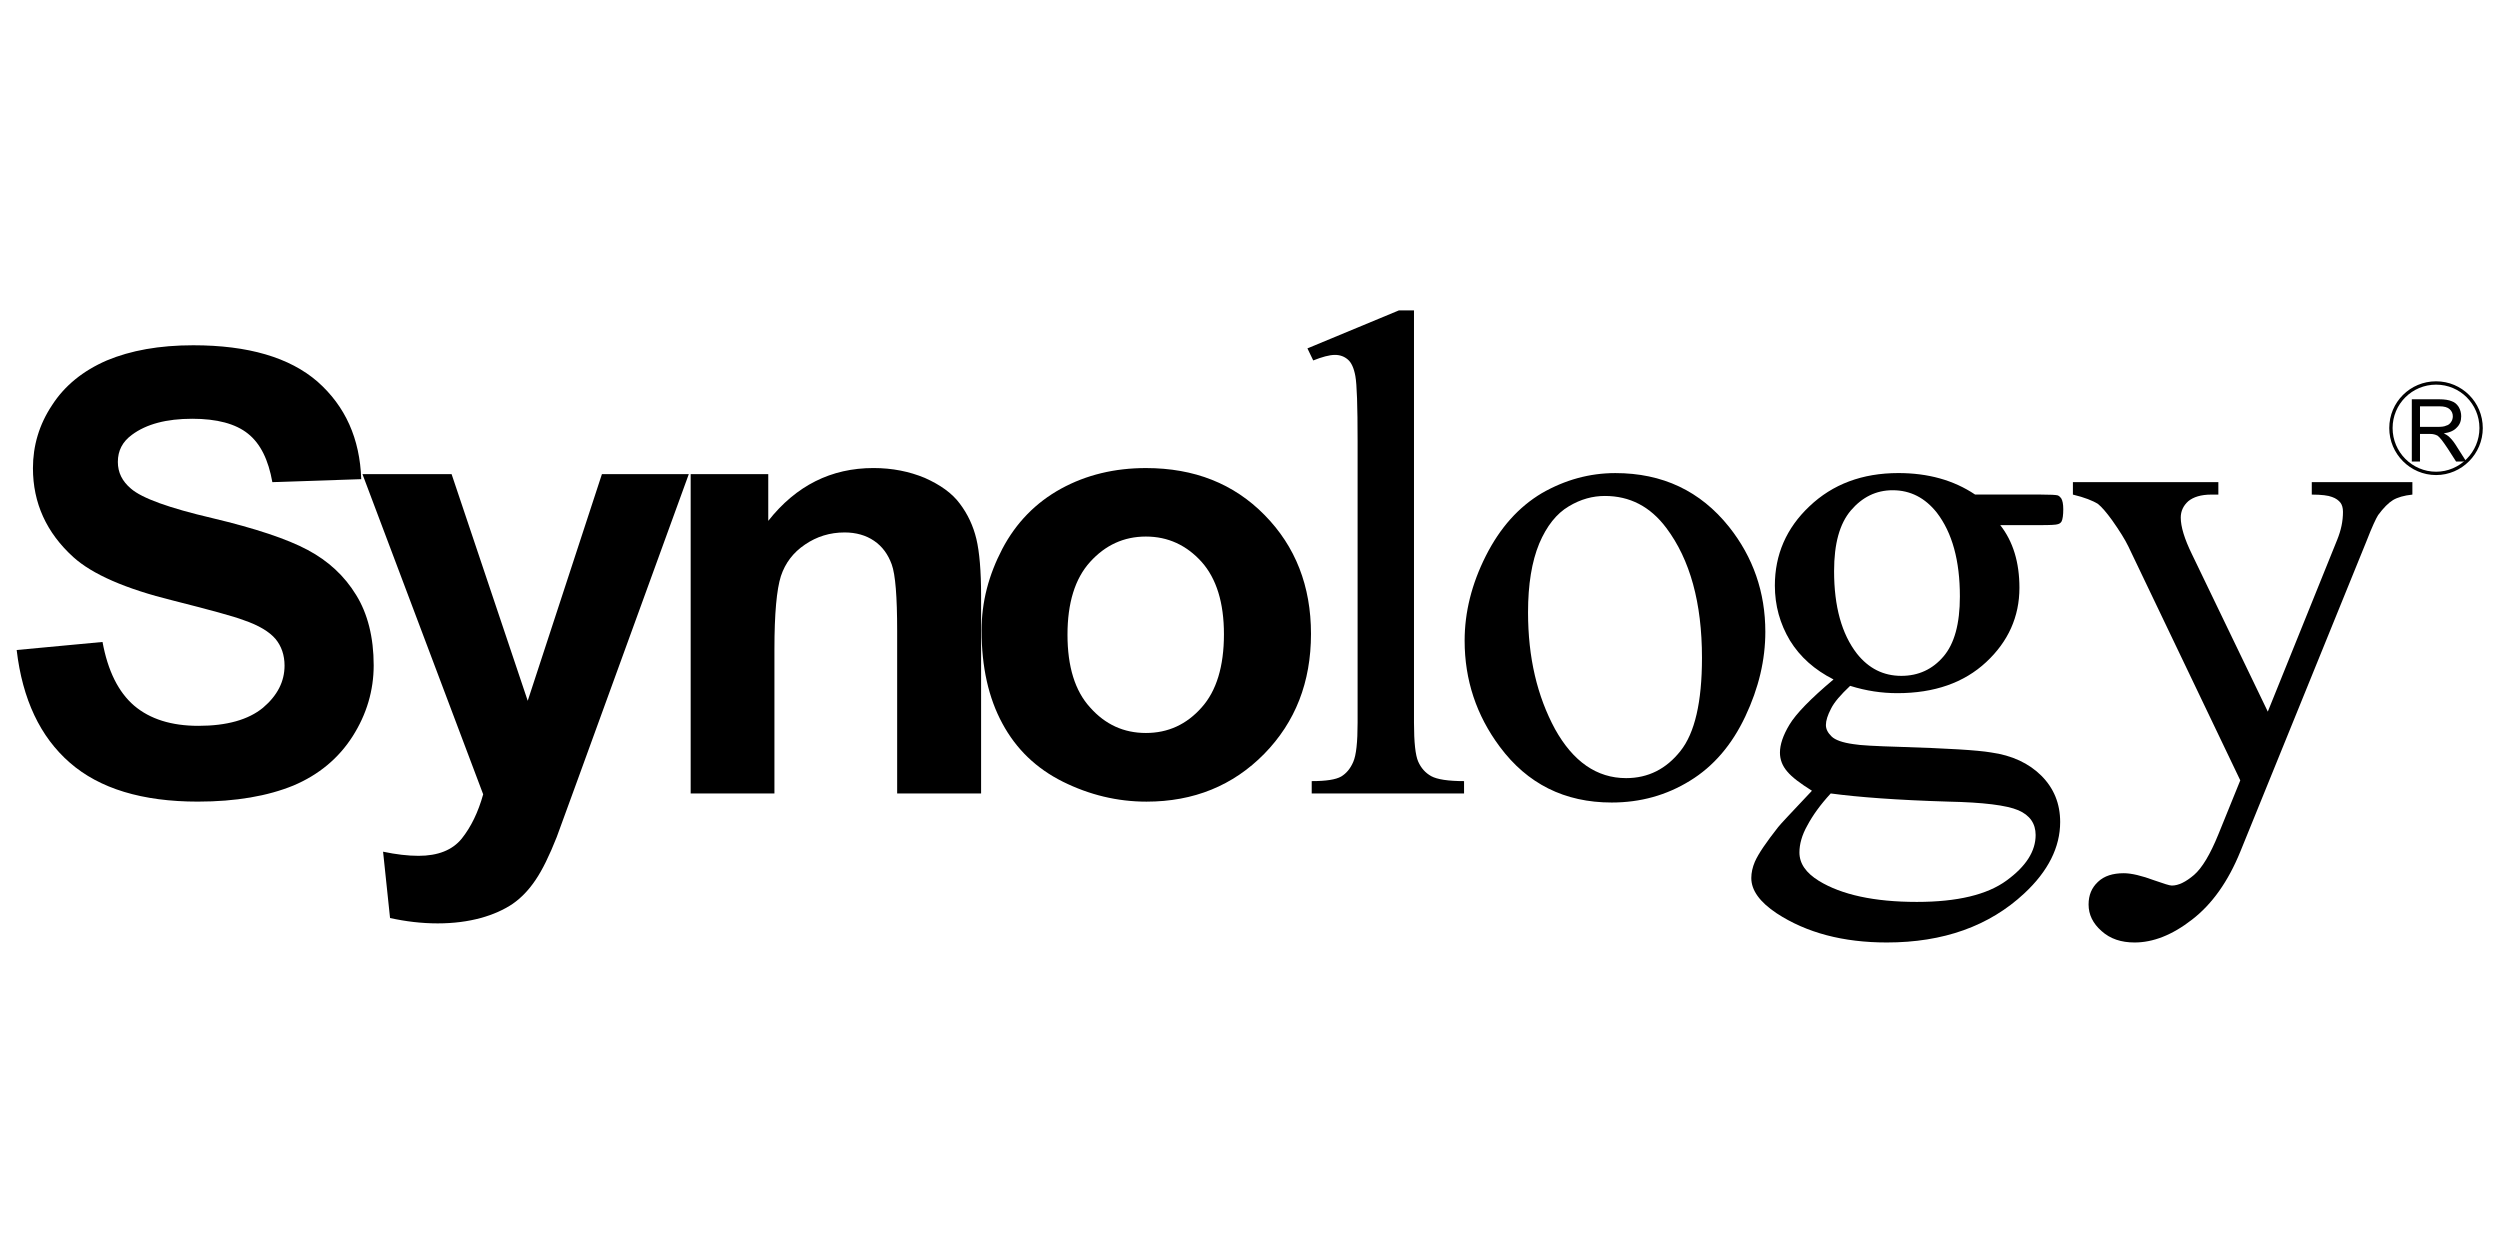 <?xml version="1.0" encoding="UTF-8"?>
<svg xmlns="http://www.w3.org/2000/svg" width="400" height="200" viewBox="0 0 400 200" fill="none">
  <path d="M2.667 104.001L16.403 102.715C17.251 107.326 18.931 110.727 21.46 112.901C24 115.059 27.432 116.134 31.744 116.134C36.299 116.134 39.739 115.159 42.076 113.243C44.385 111.284 45.528 109.05 45.528 106.494C45.528 104.834 45.038 103.388 44.079 102.226C43.103 101.083 41.407 100.047 38.994 99.227C37.326 98.59 33.552 97.575 27.671 96.082C20.086 94.214 14.759 91.877 11.729 89.133C7.429 85.231 5.271 80.477 5.271 74.91C5.271 71.326 6.262 67.938 8.317 64.848C10.331 61.71 13.27 59.325 17.096 57.668C20.91 56.075 25.477 55.243 30.92 55.243C39.715 55.243 46.336 57.19 50.803 61.061C55.259 65.003 57.58 70.175 57.799 76.666L43.577 77.144C42.948 73.6 41.69 70.988 39.675 69.387C37.7 67.798 34.71 67.002 30.753 67.002C26.648 67.002 23.423 67.846 21.113 69.566C19.6 70.673 18.856 72.095 18.856 73.91C18.856 75.603 19.549 76.996 20.958 78.187C22.73 79.724 27.082 81.289 33.962 82.897C40.858 84.538 45.938 86.234 49.227 87.99C52.523 89.746 55.115 92.139 56.979 95.194C58.826 98.172 59.79 101.979 59.79 106.45C59.79 110.48 58.659 114.295 56.425 117.803C54.192 121.311 51.022 123.963 46.941 125.687C42.844 127.363 37.752 128.259 31.652 128.259C22.77 128.259 15.929 126.185 11.175 122.031C6.43 117.902 3.591 111.886 2.667 104.001Z" fill="black"></path>
  <path d="M57.991 75.857H72.253L84.436 112.128L96.309 75.857H110.209L92.344 124.978L89.071 133.941C87.888 136.932 86.773 139.197 85.707 140.766C84.639 142.367 83.409 143.657 82.024 144.617C80.61 145.568 78.902 146.337 76.911 146.882C74.873 147.436 72.587 147.742 70.031 147.742C67.455 147.742 64.911 147.436 62.407 146.882L61.292 136.271C63.382 136.713 65.281 136.932 66.966 136.932C70.071 136.932 72.384 136.016 73.87 134.188C75.371 132.309 76.517 129.935 77.309 127.092L57.991 75.857Z" fill="black"></path>
  <path d="M156.975 126.953H143.545V100.943C143.545 95.464 143.267 91.932 142.673 90.3C142.084 88.687 141.172 87.429 139.851 86.529C138.553 85.641 136.96 85.191 135.14 85.191C132.779 85.191 130.685 85.844 128.798 87.13C126.911 88.4 125.641 90.085 124.948 92.163C124.267 94.297 123.909 98.172 123.909 103.894V126.953H110.507V75.857H122.921V83.339C127.388 77.681 132.994 74.886 139.759 74.886C142.765 74.886 145.484 75.435 147.965 76.463C150.441 77.57 152.329 78.9 153.571 80.584C154.833 82.252 155.717 84.14 156.219 86.23C156.716 88.313 156.975 91.371 156.975 95.293V126.953Z" fill="black"></path>
  <path d="M170.799 101.549C170.799 106.649 171.993 110.548 174.418 113.192C176.835 115.919 179.797 117.277 183.341 117.277C186.884 117.277 189.85 115.919 192.263 113.192C194.636 110.548 195.831 106.606 195.831 101.485C195.831 96.436 194.636 92.577 192.263 89.906C189.85 87.234 186.884 85.848 183.341 85.848C179.797 85.848 176.835 87.234 174.418 89.906C171.993 92.577 170.799 96.48 170.799 101.549ZM157.051 100.868C157.051 96.336 158.17 92.036 160.375 87.811C162.581 83.626 165.715 80.417 169.772 78.187C173.829 75.969 178.36 74.89 183.353 74.89C191.093 74.89 197.411 77.39 202.336 82.408C207.278 87.429 209.758 93.772 209.758 101.421C209.758 109.15 207.258 115.529 202.273 120.622C197.296 125.687 191.005 128.263 183.444 128.263C178.77 128.263 174.315 127.184 170.054 125.07C165.806 122.951 162.581 119.853 160.375 115.748C158.17 111.686 157.051 106.721 157.051 100.868" fill="black"></path>
  <path d="M226.238 49.661V115.629C226.238 118.774 226.469 120.857 226.911 121.852C227.373 122.895 228.062 123.664 228.997 124.186C229.949 124.707 231.709 124.978 234.249 124.978V126.953H209.874V124.978C212.16 124.978 213.712 124.743 214.588 124.245C215.393 123.756 216.046 123.011 216.519 121.908C216.997 120.829 217.216 118.738 217.216 115.629V70.613C217.216 64.947 217.101 61.483 216.858 60.173C216.627 58.875 216.213 58.007 215.675 57.545C215.122 57.055 214.433 56.784 213.593 56.784C212.685 56.784 211.515 57.119 210.117 57.672L209.189 55.741L223.829 49.661H226.238Z" fill="black"></path>
  <path d="M256.781 79.354C254.854 79.354 252.93 79.851 250.991 81.022C249.052 82.173 247.476 84.14 246.277 86.967C245.087 89.85 244.486 93.497 244.486 97.973C244.486 105.208 245.947 111.376 248.806 116.66C251.696 121.852 255.483 124.5 260.181 124.5C263.724 124.5 266.611 123.019 268.872 120.16C271.17 117.277 272.316 112.32 272.316 105.26C272.316 96.436 270.413 89.543 266.611 84.474C264.035 81.03 260.758 79.354 256.781 79.354ZM258.449 75.694C266.01 75.694 272.058 78.557 276.636 84.283C280.514 89.161 282.453 94.767 282.453 101.099C282.453 105.566 281.402 110.074 279.256 114.613C277.11 119.169 274.172 122.613 270.397 124.922C266.639 127.244 262.478 128.403 257.872 128.403C250.339 128.403 244.366 125.412 239.951 119.459C236.216 114.442 234.341 108.788 234.341 102.508C234.341 97.937 235.472 93.434 237.729 88.95C240.018 84.411 242.993 81.11 246.703 78.9C250.402 76.781 254.316 75.694 258.449 75.694" fill="black"></path>
  <path d="M302.827 78.438C300.155 78.438 297.95 79.552 296.134 81.675C294.342 83.793 293.454 86.975 293.454 91.379C293.454 97.049 294.673 101.445 297.113 104.591C298.997 106.956 301.35 108.138 304.213 108.138C306.944 108.138 309.205 107.091 310.949 105.045C312.709 102.994 313.581 99.8 313.581 95.436C313.581 89.694 312.363 85.243 309.886 82.017C308.023 79.672 305.686 78.438 302.827 78.438ZM292.917 126.953C291.261 128.745 290.026 130.469 289.166 132.09C288.306 133.603 287.908 135.088 287.908 136.382C287.908 138.162 288.935 139.647 291.03 140.945C294.649 143.155 299.873 144.306 306.693 144.306C313.183 144.306 317.957 143.155 321.066 140.87C324.172 138.608 325.701 136.187 325.701 133.603C325.701 131.767 324.777 130.433 322.926 129.637C321.038 128.836 317.32 128.374 311.718 128.259C303.572 128.016 297.289 127.542 292.917 126.953M293.363 108.712C290.337 107.171 288.036 105.144 286.395 102.488C284.791 99.8 283.978 96.886 283.978 93.688C283.978 88.759 285.806 84.506 289.501 81.018C293.212 77.478 297.962 75.69 303.739 75.69C308.457 75.69 312.554 76.805 316.018 79.13H326.537C328.102 79.13 328.997 79.182 329.268 79.27C329.503 79.389 329.662 79.552 329.794 79.732C330.001 80.07 330.124 80.647 330.124 81.468C330.124 82.415 330.025 83.112 329.845 83.443C329.734 83.626 329.551 83.793 329.268 83.865C328.997 83.972 328.102 84.02 326.521 84.02H320.039C322.093 86.636 323.109 89.981 323.109 94.05C323.109 98.669 321.313 102.659 317.789 105.936C314.246 109.237 309.5 110.906 303.571 110.906C301.107 110.906 298.599 110.544 296.023 109.735C294.51 111.161 293.478 112.347 292.969 113.379C292.415 114.438 292.145 115.298 292.145 115.995C292.145 116.66 292.439 117.229 293.056 117.838C293.634 118.4 294.816 118.826 296.548 119.061C297.536 119.248 300.092 119.387 304.121 119.503C311.55 119.738 316.38 120.02 318.562 120.391C321.926 120.857 324.622 122.123 326.624 124.118C328.627 126.129 329.626 128.585 329.626 131.52C329.626 135.554 327.703 139.396 323.881 142.948C318.279 148.176 310.937 150.796 301.887 150.796C294.932 150.796 289.051 149.263 284.253 146.118C281.542 144.306 280.208 142.446 280.208 140.479C280.208 139.647 280.403 138.759 280.773 137.891C281.375 136.529 282.621 134.745 284.492 132.352C284.739 132.01 286.562 130.071 289.911 126.519C288.048 125.348 286.718 124.361 285.961 123.445C285.185 122.557 284.791 121.534 284.791 120.423C284.791 119.132 285.288 117.655 286.304 115.963C287.331 114.231 289.692 111.794 293.363 108.712" fill="black"></path>
  <path d="M331.665 77.144H354.937V79.135H353.81C352.166 79.135 350.947 79.517 350.127 80.19C349.315 80.919 348.921 81.795 348.921 82.818C348.921 84.259 349.498 86.199 350.717 88.687L362.848 113.861L373.953 86.358C374.566 84.845 374.876 83.395 374.876 81.894C374.876 81.249 374.721 80.775 374.494 80.457C374.196 80.07 373.746 79.728 373.128 79.517C372.523 79.274 371.424 79.135 369.884 79.135V77.144H385.981V79.135C384.643 79.274 383.608 79.581 382.887 80.007C382.151 80.457 381.358 81.249 380.498 82.416C380.164 82.941 379.519 84.307 378.635 86.593L358.473 136.207C356.506 141.045 353.938 144.661 350.744 147.125C347.559 149.61 344.489 150.797 341.539 150.797C339.393 150.797 337.637 150.223 336.236 148.957C334.862 147.743 334.173 146.337 334.173 144.724C334.173 143.219 334.667 142.045 335.67 141.101C336.67 140.141 338.071 139.715 339.807 139.715C341.014 139.715 342.67 140.105 344.736 140.874C346.186 141.372 347.109 141.69 347.484 141.69C348.575 141.69 349.741 141.101 351.051 139.986C352.333 138.879 353.631 136.713 354.929 133.523L358.445 124.859L340.536 87.429C339.99 86.294 339.114 84.909 337.932 83.228C337.02 81.974 336.276 81.114 335.698 80.648C334.862 80.106 333.512 79.581 331.665 79.135V77.144Z" fill="black"></path>
  <path d="M387.199 68.3H390.006C390.599 68.3 391.077 68.264 391.407 68.093C391.753 68.021 392 67.774 392.175 67.516C392.371 67.229 392.45 66.922 392.45 66.604C392.45 66.154 392.283 65.772 391.933 65.461C391.602 65.162 391.061 65.011 390.344 65.011H387.199V68.3ZM385.889 73.847V63.884H390.264C391.152 63.884 391.817 63.996 392.295 64.203C392.773 64.366 393.099 64.677 393.386 65.103C393.669 65.588 393.792 66.09 393.792 66.604C393.792 67.336 393.577 67.93 393.099 68.392C392.665 68.889 391.96 69.212 391.009 69.339C391.371 69.507 391.626 69.686 391.793 69.829C392.175 70.175 392.538 70.609 392.872 71.123L394.604 73.847H392.972L391.65 71.788C391.268 71.227 390.945 70.737 390.698 70.43C390.432 70.092 390.24 69.893 390.033 69.722C389.85 69.606 389.651 69.558 389.444 69.495C389.293 69.451 389.034 69.427 388.696 69.427H387.199V73.847H385.889Z" fill="black"></path>
  <path d="M396.978 68.491C396.978 72.469 393.741 75.742 389.775 75.742C385.782 75.742 382.549 72.469 382.549 68.491C382.549 64.485 385.782 61.276 389.775 61.276C393.741 61.276 396.978 64.485 396.978 68.491Z" stroke="black" stroke-width="0.535"></path>
</svg>
